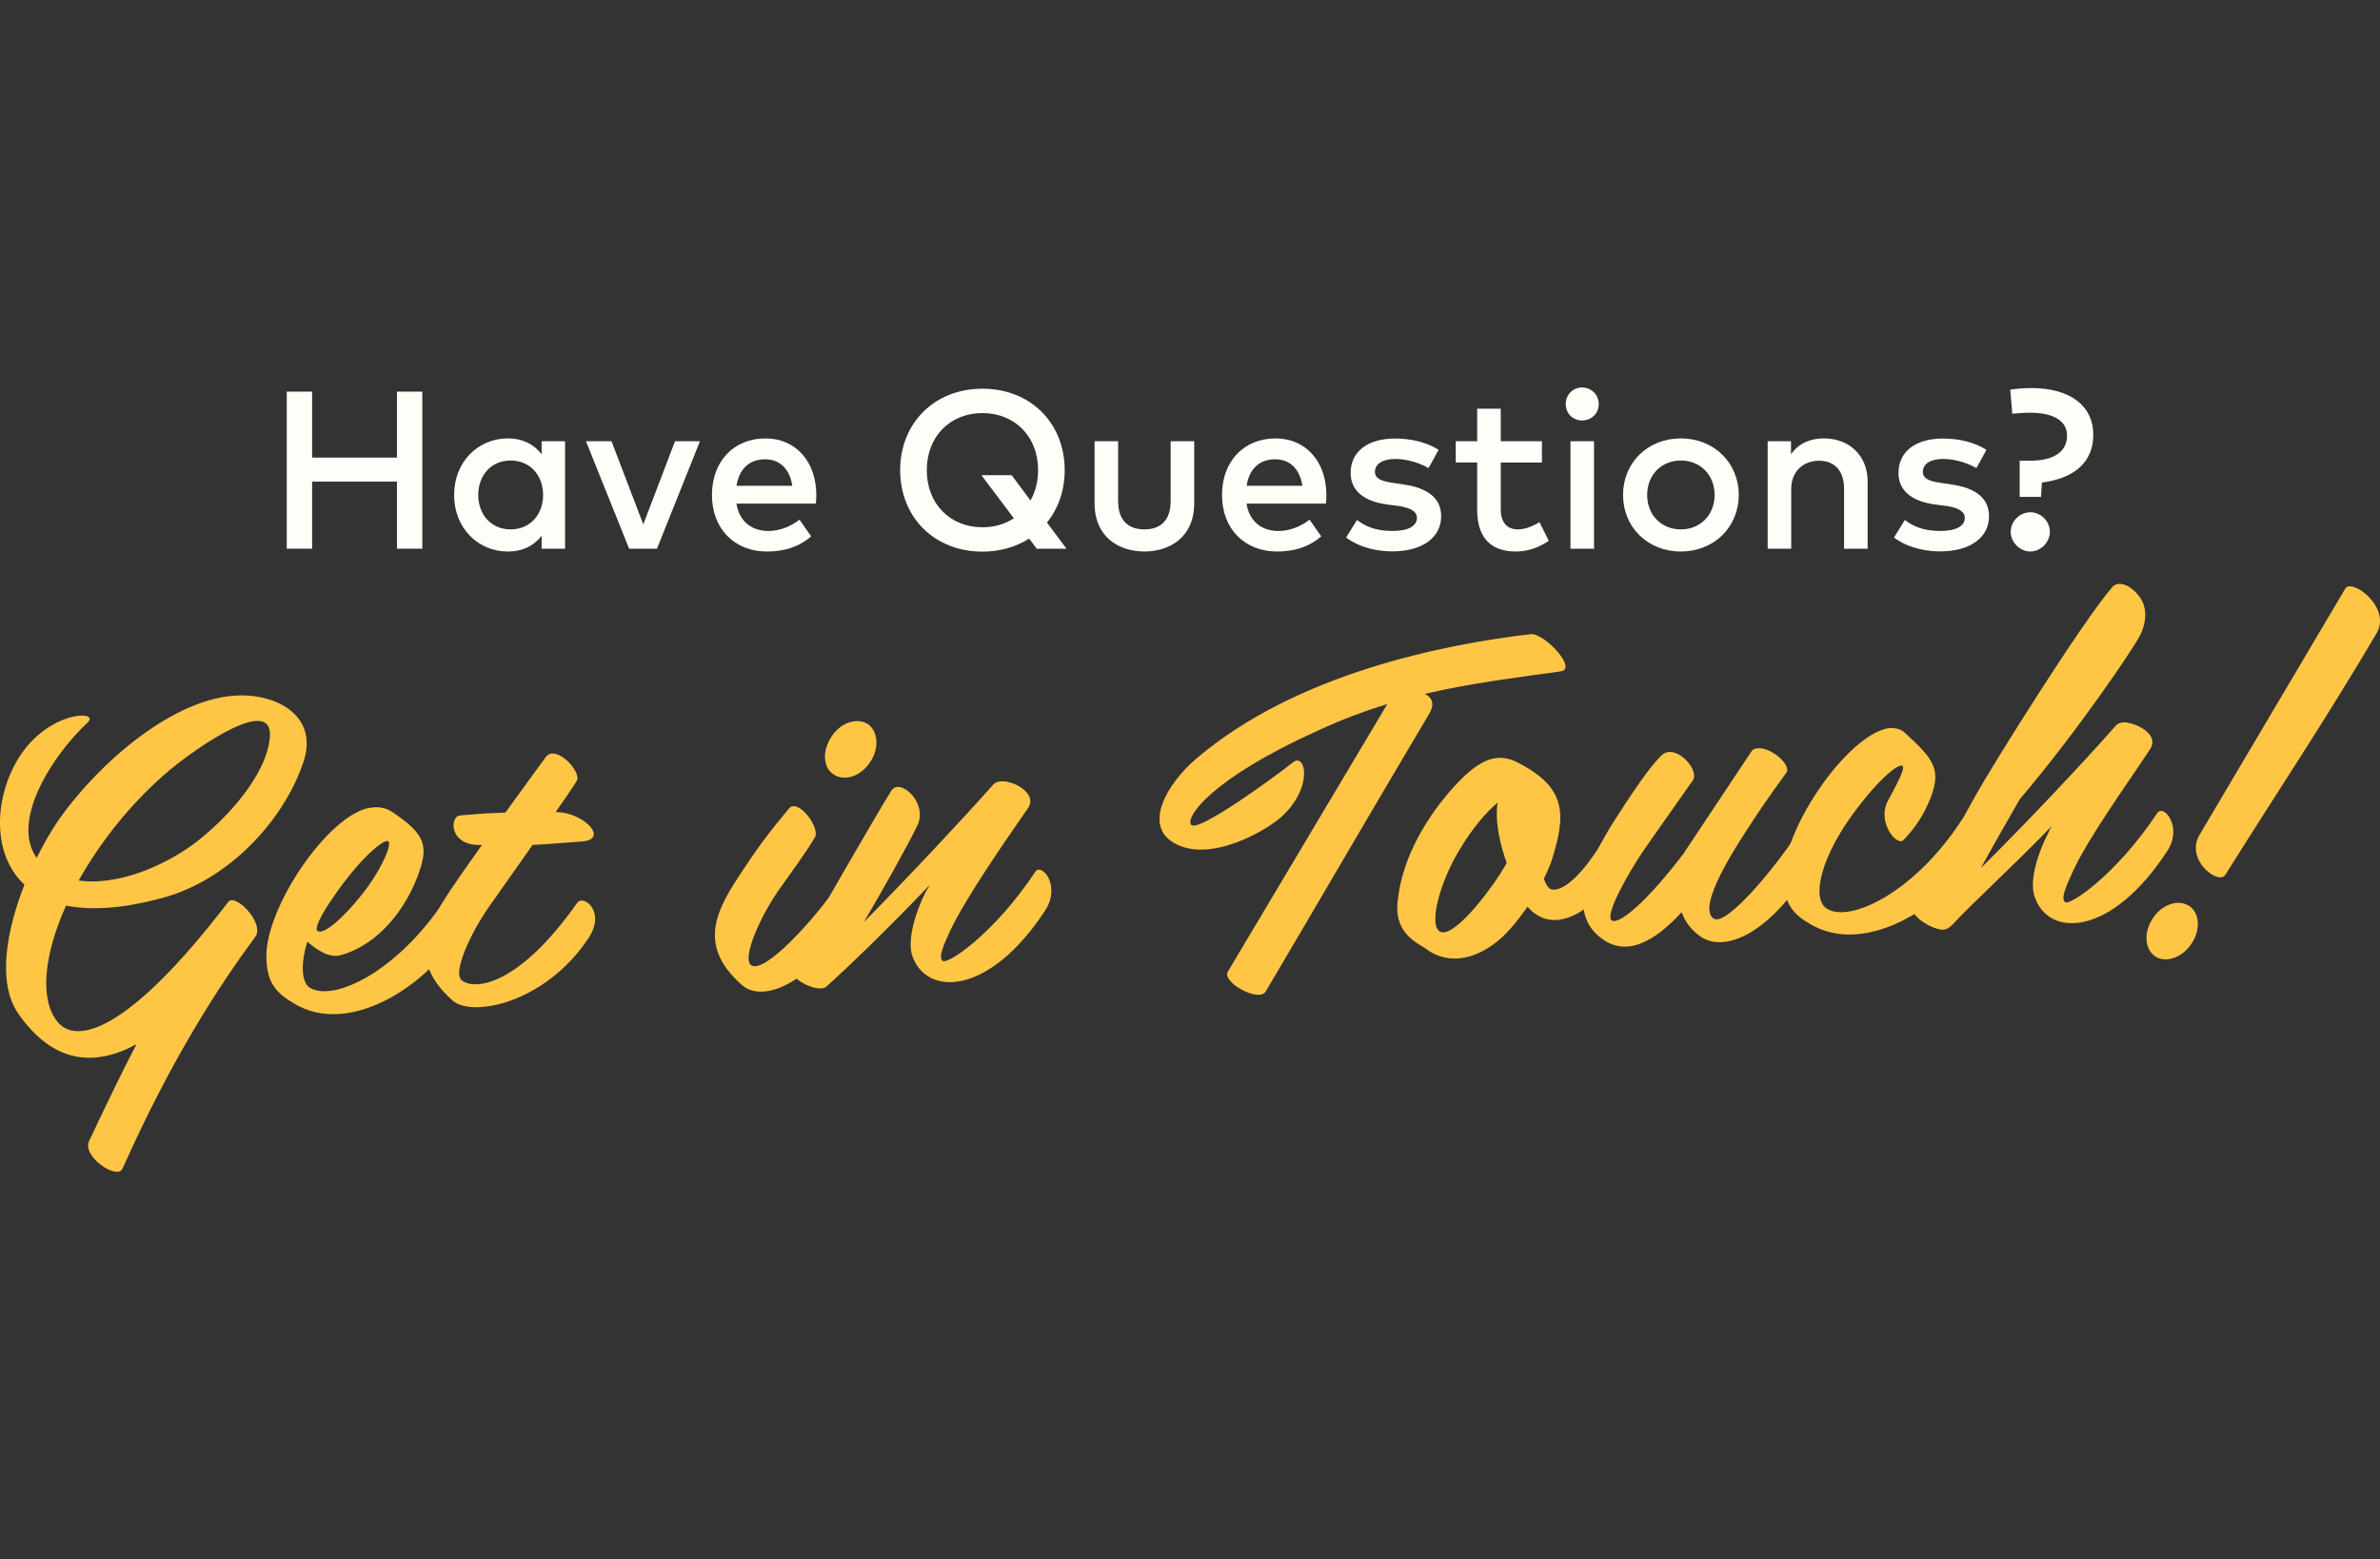 <?xml version="1.0" encoding="utf-8"?>
<!-- Generator: Adobe Illustrator 15.0.0, SVG Export Plug-In . SVG Version: 6.00 Build 0)  -->
<!DOCTYPE svg PUBLIC "-//W3C//DTD SVG 1.1//EN" "http://www.w3.org/Graphics/SVG/1.1/DTD/svg11.dtd">
<svg version="1.1" id="Layer_1" xmlns="http://www.w3.org/2000/svg" xmlns:xlink="http://www.w3.org/1999/xlink" x="0px" y="0px"
	 width="254.902px" height="167.04px" viewBox="0 0 254.902 167.04" enable-background="new 0 0 254.902 167.04"
	 xml:space="preserve">
<rect x="0" y="0" width="254.902" height="167.04" fill="#333333" stroke="none"/>
<g>
	<g>
		<g>
			<path fill="#FFC646" d="M-367.591,74.162c0.229-0.17,0.467-0.351,0.708-0.535c0.143-0.109,0.283-0.217,0.428-0.33
				c0.269-0.21,0.546-0.434,0.825-0.661c0.122-0.099,0.242-0.195,0.367-0.297c0.403-0.333,0.811-0.679,1.222-1.04
				c0.075-0.065,0.149-0.136,0.224-0.201c0.337-0.3,0.674-0.607,1.014-0.925c0.141-0.133,0.282-0.272,0.424-0.408
				c0.273-0.264,0.544-0.531,0.813-0.805c0.155-0.157,0.311-0.318,0.464-0.479c0.256-0.269,0.507-0.542,0.757-0.82
				c0.149-0.167,0.298-0.332,0.445-0.501c0.263-0.305,0.52-0.617,0.77-0.932c0.118-0.147,0.24-0.291,0.356-0.441
				c0.358-0.464,0.704-0.937,1.028-1.419c0.035-0.05,0.064-0.104,0.099-0.157c0.284-0.429,0.552-0.866,0.803-1.307
				c0.095-0.166,0.178-0.335,0.267-0.502c0.178-0.336,0.348-0.676,0.503-1.017c0.087-0.191,0.167-0.385,0.246-0.579
				c0.134-0.33,0.257-0.662,0.366-0.996c0.064-0.197,0.128-0.392,0.184-0.589c0.1-0.358,0.178-0.718,0.247-1.079
				c0.033-0.171,0.074-0.343,0.099-0.517c0.076-0.533,0.126-1.069,0.124-1.608v-0.002c0-0.23,0.027-0.453,0.077-0.667V39.533
				l-13.5,9.643v25.458c0.081-0.059,0.157-0.113,0.24-0.174C-367.86,74.363-367.726,74.264-367.591,74.162z"/>
		</g>
		<g>
			<path fill="#FFC646" d="M-329.387,84.284c0.021,0.192,0.037,0.381,0.061,0.58c0.019,0.174,0.037,0.348,0.058,0.529
				c0.06,0.506,0.128,1.022,0.205,1.561c0.022,0.162,0.052,0.331,0.077,0.492c0.064,0.414,0.133,0.832,0.207,1.258
				c0.037,0.211,0.074,0.418,0.113,0.629c0.091,0.48,0.192,0.969,0.3,1.461c0.026,0.125,0.052,0.248,0.079,0.373
				c0.137,0.596,0.289,1.199,0.453,1.799c0.054,0.191,0.109,0.377,0.163,0.567c0.13,0.455,0.271,0.902,0.42,1.354
				c0.062,0.19,0.124,0.381,0.19,0.571c0.209,0.596,0.432,1.191,0.676,1.771c0.047,0.107,0.098,0.212,0.143,0.319
				c0.212,0.483,0.438,0.955,0.676,1.422c0.09,0.174,0.184,0.349,0.279,0.522c0.238,0.438,0.49,0.86,0.754,1.271
				c0.077,0.119,0.147,0.244,0.227,0.355c0.342,0.504,0.705,0.977,1.09,1.428c0.102,0.12,0.211,0.228,0.316,0.343
				c0.309,0.34,0.633,0.658,0.971,0.96c0.131,0.116,0.261,0.236,0.397,0.344c0.455,0.373,0.929,0.725,1.439,1.018l0.005,0.004l0,0
				c0.143,0.083,0.275,0.175,0.396,0.277l12.734,7.391l-1.75-16.622L-329.387,84.284z"/>
		</g>
		<g>
			<path fill="#FFC646" d="M-335.35,79.446v-0.248V49.176l-13.497-9.643v21.754c0.011,0.936,0.447,20.216,16.03,34.952
				C-334.988,89.477-335.32,82.492-335.35,79.446z"/>
		</g>
		<g>
			<path fill="#FFC646" d="M-356.191,71.516c-3.96,4.403-8.654,7.77-11.471,9.59l-27.214,15.184l-1.746,16.592l18.606-10.816
				C-364.256,93.172-358.552,80.477-356.191,71.516z"/>
		</g>
		<g>
			<path fill="#FFC646" d="M-357.433,112.293c-0.428-0.186-0.881-0.377-1.351-0.57c-0.223-0.091-0.442-0.182-0.672-0.273
				c-0.565-0.223-1.154-0.442-1.76-0.658c-0.147-0.054-0.286-0.107-0.437-0.16c-0.751-0.257-1.534-0.506-2.33-0.738
				c-0.209-0.061-0.424-0.111-0.635-0.169c-0.602-0.165-1.21-0.318-1.827-0.455c-0.279-0.062-0.561-0.116-0.842-0.174
				c-0.59-0.115-1.182-0.211-1.775-0.29c-0.267-0.037-0.532-0.078-0.796-0.107c-0.846-0.09-1.69-0.152-2.522-0.152
				c-2.739,0-5.091,0.546-6.988,1.626l-0.009,0.004c-0.201,0.116-0.407,0.203-0.621,0.265l-13.763,7.791l15.048,6.998l22.146-12.547
				c-0.105-0.045-0.194-0.09-0.304-0.141C-357.052,112.459-357.244,112.376-357.433,112.293z"/>
		</g>
		<g>
			<path fill="#FFC646" d="M-351.199,101.68c-5.555,0-10.468,0.869-14.431,1.949c5.857,1.232,11.243,3.707,14.421,5.367
				l26.619,16.199l15.297-6.658l-21.459-12.546C-337.217,103.133-344.096,101.68-351.199,101.68z"/>
		</g>
	</g>
	<g>
		<g>
			<path fill="#FFFEF9" d="M-404.828,20.561l-3.627,2.294l1.817,2.871l-1.794,1.134l-4.75-7.512l5.677-3.592l1.022,1.616
				l-3.885,2.457l0.89,1.406l3.627-2.294L-404.828,20.561z"/>
			<path fill="#FFFEF9" d="M-398.315,20.916l-1.878,0.993l-4.163-7.875l1.879-0.993L-398.315,20.916z"/>
			<path fill="#FFFEF9" d="M-387.91,16.197l-1.879,0.8l-5.859-3.41l2.127,4.998l-1.955,0.831l-3.484-8.191l1.872-0.797l5.859,3.409
				l-2.127-4.997l1.961-0.834L-387.91,16.197z"/>
			<path fill="#FFFEF9" d="M-383.88,5.487c2.661-0.807,4.931,0.35,5.708,2.914c0.778,2.565-0.468,4.788-3.128,5.594l-3.641,1.104
				l-2.58-8.508L-383.88,5.487z M-384.92,7.853l1.44,4.752l1.568-0.475c1.581-0.479,2.036-1.712,1.62-3.086
				c-0.422-1.392-1.481-2.146-3.062-1.667L-384.92,7.853z"/>
			<path fill="#FFFEF9" d="M-361.326,5.521c0.352,2.635-1.318,4.834-4.043,5.197c-2.723,0.363-4.91-1.321-5.261-3.957
				c-0.352-2.635,1.318-4.833,4.043-5.196C-363.865,1.202-361.678,2.887-361.326,5.521z M-368.438,6.47
				c0.203,1.512,1.364,2.422,2.799,2.231c1.438-0.191,2.32-1.375,2.119-2.887c-0.203-1.514-1.364-2.424-2.799-2.231
				C-367.756,3.774-368.638,4.957-368.438,6.47z"/>
			<path fill="#FFFEF9" d="M-350.326,5.955c0.062,2.439-1.38,3.802-3.806,3.864c-2.427,0.061-3.931-1.226-3.993-3.665l-0.134-5.318
				l2.133-0.054l0.132,5.235c0.031,1.223,0.747,1.784,1.81,1.756c1.07-0.027,1.754-0.624,1.724-1.846l-0.132-5.236l2.132-0.054
				L-350.326,5.955z"/>
			<path fill="#FFFEF9" d="M-339.91,3.304l-2.624-0.2l-0.53,6.906l-2.116-0.163l0.53-6.906l-2.63-0.202l0.151-1.963l7.367,0.564
				L-339.91,3.304z"/>
			<path fill="#FFFEF9" d="M-323.798,13.457l-2.063-0.486l1.395-5.915l-2.929,4.692l-2.193-0.516l-0.531-5.489l-1.389,5.896
				l-2.063-0.485l2.036-8.645l2.922,0.688l0.677,5.953l3.25-5.028l2.928,0.689L-323.798,13.457z"/>
			<path fill="#FFFEF9" d="M-310.747,13.312c-0.919,2.5-3.427,3.669-6.011,2.72s-3.736-3.465-2.817-5.964
				c0.919-2.5,3.427-3.669,6.011-2.72C-310.98,8.298-309.828,10.812-310.747,13.312z M-317.494,10.833
				c-0.527,1.436,0.077,2.785,1.44,3.285c1.364,0.502,2.698-0.135,3.226-1.57c0.527-1.436-0.076-2.785-1.44-3.286
				S-316.967,9.397-317.494,10.833z"/>
			<path fill="#FFFEF9" d="M-302.341,12.425c1.97,0.984,2.526,2.486,1.741,4.057c-0.633,1.262-1.872,1.752-3.412,1.265l0.766,4.183
				l-2.265-1.133l-0.608-4.031l-0.279-0.139l-1.489,2.981l-1.901-0.951l3.982-7.965L-302.341,12.425z M-304.768,13.366l-0.83,1.661
				l1.541,0.772c0.684,0.341,1.238,0.283,1.521-0.286c0.283-0.562-0.02-1.041-0.691-1.375L-304.768,13.366z"/>
			<path fill="#FFFEF9" d="M-295.023,26.964l-5.754-3.638l4.753-7.513l5.731,3.626l-1.021,1.614l-3.939-2.491l-0.821,1.298
				l3.707,2.345l-1.018,1.61l-3.707-2.346l-0.869,1.374l3.96,2.505L-295.023,26.964z"/>
		</g>
	</g>
	<g>
		<g>
			<path fill="#FFFEF9" d="M-404.941,152.967l-1.864-1.276l0.499-1.921l-2.911-1.994l-1.609,1.159l-1.829-1.255l7.837-5.403
				l2.089,1.432L-404.941,152.967z M-407.569,146.581l1.781,1.221l0.803-3.083L-407.569,146.581z"/>
			<path fill="#FFFEF9" d="M-394.553,148.493c1.992,1.051,2.613,2.381,1.849,3.827c-0.409,0.776-1.187,1.142-1.965,1.091
				c0.567,0.615,0.759,1.582,0.335,2.387c-0.764,1.446-2.189,1.729-4.186,0.672l-3.583-1.895l4.165-7.874L-394.553,148.493z
				 M-398.546,152.399l-0.844,1.596l1.607,0.849c0.727,0.386,1.262,0.394,1.575-0.196c0.302-0.572-0.004-1.016-0.728-1.4
				L-398.546,152.399z M-396.896,149.274l-0.821,1.555l1.463,0.771c0.674,0.357,1.218,0.393,1.526-0.193
				c0.304-0.572-0.031-1.004-0.705-1.359L-396.896,149.274z"/>
			<path fill="#FFFEF9" d="M-382.138,158.631c-0.948,2.485-3.463,3.628-6.033,2.648c-2.57-0.979-3.693-3.502-2.748-5.989
				s3.463-3.624,6.033-2.648C-382.315,153.622-381.192,156.145-382.138,158.631z M-388.85,156.079
				c-0.542,1.428,0.045,2.783,1.403,3.299c1.355,0.514,2.694-0.106,3.238-1.533c0.544-1.428-0.045-2.781-1.4-3.299
				C-386.966,154.031-388.305,154.651-388.85,156.079z"/>
			<path fill="#FFFEF9" d="M-371.841,162.272c-0.593,2.361-2.35,3.289-4.703,2.697c-2.352-0.592-3.455-2.234-2.861-4.6l1.295-5.156
				l2.069,0.52l-1.277,5.078c-0.297,1.183,0.243,1.916,1.272,2.176c1.037,0.261,1.858-0.133,2.156-1.315l1.275-5.077l2.069,0.521
				L-371.841,162.272z"/>
			<path fill="#FFFEF9" d="M-361.262,160.5l-2.611-0.36l-0.951,6.869l-2.104-0.29l0.95-6.873l-2.615-0.359l0.271-1.955l7.331,1.016
				L-361.262,160.5z"/>
			<path fill="#FFFEF9" d="M-345.684,167.762l-2.267,0.033l-0.704-1.861l-3.54,0.053l-0.647,1.883l-2.222,0.033l3.282-8.967
				l2.541-0.039L-345.684,167.762z M-351.535,164.055l2.165-0.033l-1.13-2.992L-351.535,164.055z"/>
			<path fill="#FFFEF9" d="M-339.717,158.159c2.182-0.28,3.48,0.657,3.702,2.396c0.18,1.401-0.575,2.497-2.127,2.95l2.967,3.041
				l-2.511,0.323l-2.748-3.005l-0.309,0.04l0.424,3.304l-2.105,0.27l-1.133-8.826L-339.717,158.159z M-341.206,160.292l0.235,1.839
				l1.709-0.218c0.756-0.097,1.186-0.453,1.105-1.084c-0.081-0.623-0.598-0.852-1.341-0.757L-341.206,160.292z"/>
			<path fill="#FFFEF9" d="M-321.778,163.426l-2.053,0.529l-1.517-5.885l-0.411,5.517l-2.181,0.562l-3.025-4.609l1.515,5.863
				l-2.052,0.53l-2.219-8.6l2.905-0.748l3.368,4.954l0.538-5.962l2.913-0.752L-321.778,163.426z"/>
			<path fill="#FFFEF9" d="M-311.194,154.666c0.987,2.462-0.087,4.995-2.627,6.015c-2.543,1.02-5.069-0.07-6.056-2.53
				c-0.987-2.458,0.086-4.994,2.627-6.013C-314.707,151.118-312.181,152.208-311.194,154.666z M-317.831,157.329
				c0.566,1.412,1.911,2.007,3.255,1.469c1.34-0.538,1.9-1.896,1.336-3.309c-0.566-1.412-1.911-2.006-3.254-1.469
				C-317.836,154.559-318.396,155.916-317.831,157.329z"/>
			<path fill="#FFFEF9" d="M-307.107,147.497c1.924-1.051,3.469-0.653,4.307,0.879c0.676,1.236,0.371,2.529-0.903,3.514l3.858,1.748
				l-2.214,1.211l-3.644-1.795l-0.273,0.149l1.594,2.915l-1.857,1.015l-4.255-7.784L-307.107,147.497z M-307.717,150.016
				l0.889,1.625l1.506-0.823c0.666-0.364,0.936-0.853,0.631-1.407c-0.3-0.55-0.862-0.575-1.519-0.217L-307.717,150.016z"/>
			<path fill="#FFFEF9" d="M-295.213,146.446l1.953,2.822l-1.756,1.214l-1.944-2.813l-5.911-2.592l2.027-1.4l3.668,1.789
				l-0.385-4.062l1.971-1.361L-295.213,146.446z"/>
		</g>
	</g>
</g>
<g>
	<g>
		<path fill="#FFC646" d="M7.072,97.013c-2.373,5.255-2.855,10.067-0.922,12.437c1.987,2.463,7.505,1.252,18.246-12.763
			c0.678-1.2,4.014,2.21,2.952,3.669c-3.727,5.034-8.857,12.801-14.23,24.844c-0.528,1.235-4.353-1.271-3.579-2.96
			c2.275-4.812,3.729-7.79,5.08-10.38c-4.401,2.412-8.904,2.16-12.676-3.301c-2.228-3.225-1.306-8.741,0.674-13.78
			c-3.626-3.392-3.143-9.516-0.627-13.566c3.195-5.152,8.902-5.162,7.357-3.773c-3.633,3.382-8.273,10.454-5.42,14.463
			c0.771-1.54,1.548-2.889,2.371-4.094c4.158-5.928,12.338-13.228,19.45-13.312c4.02-0.063,8.422,2.272,6.729,7.199
			c-2.179,6.403-8.034,12.421-14.615,14.363C13.314,97.366,9.734,97.553,7.072,97.013z M8.426,94.329
			c3.973,0.566,8.954-1.389,12.485-4.041c3.339-2.545,7.601-7.175,7.987-11.26c0.434-4.667-7.646,0.934-10.602,3.363
			C14.089,85.903,10.75,90.191,8.426,94.329z"/>
		<path fill="#FFC646" d="M42.027,87.002c3.729,2.469,3.874,3.766,2.663,6.974c-1.697,4.349-4.84,7.465-8.275,8.372
			c-1.257,0.306-2.662-0.733-3.485-1.463c-0.727,2.167-0.68,4.341,0.244,4.92c2.514,1.564,9.383-1.653,14.517-9.469
			c0.485-0.751,2.999,1.003,1.062,4.105c-3.145,5.101-11.371,10.664-17.273,7.052c-1.883-1.112-2.953-2.218-2.953-5.072
			c0-5.13,6.098-14.304,10.5-15.745C39.804,86.442,41.014,86.282,42.027,87.002z M34.043,99.759c0.729,0.353,2.756-1.495,4.548-3.72
			c2.374-2.934,3.39-5.646,3.003-5.914c-0.438-0.321-3.053,1.801-5.953,6.069C34.385,98,33.607,99.542,34.043,99.759z"/>
		<path fill="#FFC646" d="M62.216,90.155c-0.774,0.041-3.241,0.267-5.181,0.365c-2.08,2.92-4.113,5.879-4.641,6.585
			c-2.033,2.913-3.921,7.077-2.957,7.897c1.357,1.141,6.1,0.648,12.39-8.294c0.628-0.905,3.147,0.897,1.163,3.857
			c-4.695,6.975-12.483,8.445-14.517,6.618c-5.469-4.845-2.08-9.09,1.019-13.652c0.482-0.705,1.256-1.76,2.126-3.015
			c-3.579,0.185-3.485-3.106-2.321-3.168c1.595-0.085,1.545-0.179,4.836-0.305c2.127-2.966,4.214-5.787,4.355-5.986
			c1.115-1.318,3.824,1.637,3.291,2.584c-0.29,0.5-1.158,1.756-2.274,3.364C62.455,86.95,65.41,89.987,62.216,90.155z"/>
		<path fill="#FFC646" d="M83.277,95.534c-1.98,2.912-3.771,7.07-2.854,7.847c1.402,1.086,6.873-4.958,9.39-8.673
			c0.581-0.852,2.854,1.305,1.065,4.061c-4.504,7.009-9.295,8.566-11.372,6.789c-5.474-4.747-2.181-8.984,0.87-13.546
			c1.838-2.759,3.918-5.097,4.111-5.394c1.018-1.168,3.34,2.05,2.809,3.049C86.423,91.209,84.295,94.079,83.277,95.534z
			 M93.249,81.56c-0.969,1.55-2.71,2.174-3.872,1.458c-1.21-0.661-1.357-2.49-0.387-3.996c0.918-1.548,2.662-2.171,3.872-1.508
			C94.023,78.228,94.216,80.057,93.249,81.56z"/>
		<path fill="#FFC646" d="M95.479,84.684c0.921-1.403,3.968,1.342,2.758,3.777c-1.21,2.482-3.724,6.922-5.708,10.312
			c4.934-5,10.496-10.951,13.841-14.709c0.917-1.163,5.033,0.657,3.727,2.515c-2.371,3.415-6.634,9.54-8.327,13.114
			c-0.674,1.489-1.305,2.828-0.821,3.24c0.534,0.455,5.562-2.954,9.917-9.521c0.686-1.053,2.764,1.449,1.119,4.052
			c-6.053,9.32-12.924,9.342-14.326,4.771c-0.483-1.716,0.485-4.771,1.504-6.712c0.141-0.248,0.285-0.497,0.433-0.745
			c-4.162,4.378-8.904,8.981-11.128,10.938c-0.874,0.722-4.455-0.976-3.729-2.42C85.803,101.211,94.365,86.387,95.479,84.684z"/>
		<path fill="#FFC646" d="M167.121,71.929c-5.035,0.696-9.732,1.285-14.523,2.404c0.729,0.352,1.119,1.008,0.49,2.105
			c-5.564,9.338-11.521,19.623-17.521,29.762c-0.68,1.247-4.74-0.962-4.063-2.111l17.083-28.67
			c-2.422,0.755-4.889,1.658-7.454,2.858c-11.517,5.197-14.226,9.312-13.548,10.095c0.82,0.83,9.438-5.526,10.842-6.666
			c1.4-1.233,2.319,2.638-1.212,5.826c-1.403,1.283-7.552,5.037-11.47,2.777c-3.34-1.904-0.725-6.399,2.372-9.03
			c10.743-9.174,26.709-12.284,35.853-13.346C165.377,67.808,169.053,71.683,167.121,71.929z"/>
		<path fill="#FFC646" d="M172.794,94.182c-1.745,2.707-6.147,6.469-9.198,2.951c-1.111,1.607-2.418,3.175-3.625,4.014
			c-3.731,2.71-6.389,1.156-7.209,0.521c-0.823-0.586-3.345-1.566-3.098-4.822c0.529-6.416,5.077-11.736,7.256-13.785
			c2.228-2.052,3.873-2.284,5.66-1.36c5.179,2.678,5.23,5.483,3.533,10.702c-0.193,0.494-0.438,1.088-0.77,1.733
			c0.191,0.524,0.434,0.993,0.77,1.123c1.018,0.333,3.049-1.032,5.566-5.181C172.066,89.382,174.682,91.131,172.794,94.182z
			 M160.742,93.507c0.192-0.3,0.387-0.649,0.629-1.051c-0.676-1.899-1.307-4.479-0.967-6.482c-1.209,1.032-2.662,2.657-4.111,5.104
			c-1.988,3.251-3.293,7.868-2.134,8.677C155.468,100.705,159.147,96.01,160.742,93.507z"/>
		<path fill="#FFC646" d="M183.541,98.409c1.312,0.854,6.34-5.169,8.807-8.879c0.631-0.904,2.905,1.3,1.118,4.053
			c-4.502,6.965-9.003,8.311-11.274,6.787c-1.064-0.719-1.695-1.604-2.083-2.648c-2.808,3.049-6.048,5.105-8.956,2.5
			c-2.9-2.51-1.64-7.174,2.087-12.835c2.608-4.058,3.771-5.521,4.69-6.443c1.449-1.431,4.113,1.475,3.391,2.629
			c-1.311,1.862-5.229,7.438-5.229,7.438c-2.03,3.011-4.062,6.842-3.534,7.542c0.437,0.556,2.857-0.732,7.699-7.034l7.398-11.13
			c1.31-0.99,4.307,1.465,3.68,2.369c-0.244,0.354-2.127,2.87-3.968,5.728C186.203,90.286,181.607,97.157,183.541,98.409z"/>
		<path fill="#FFC646" d="M202.232,85.72c1.451-2.641,1.74-3.48,1.547-3.663c-0.383-0.366-2.711,1.449-5.709,5.672
			c-3.143,4.52-4.018,8.583-2.421,9.612c2.467,1.565,9.39-1.704,14.47-9.519c0.534-0.755,3.002,1.053,1.163,4.053
			c-3.146,5.149-11.47,10.666-17.425,7.107c-1.545-0.889-2.85-2.028-2.85-4.883c0-5.227,6.335-14.562,10.689-15.95
			c0.73-0.281,1.745-0.188,2.275,0.314c3.342,3.021,3.918,4.054,2.763,7.118c-0.679,1.584-1.358,2.826-2.858,4.406
			C203.203,90.75,200.929,88.065,202.232,85.72z"/>
		<path fill="#FFC646" d="M229.149,63.934c0.917,1.262,0.679,2.821,0.095,4.062c-0.723,1.44-6.677,10.272-12.916,17.614
			c-1.552,2.695-3.003,5.238-4.168,7.382c5.086-5.057,10.938-11.27,14.422-15.226c0.293-0.356,0.631-0.324,0.822-0.382
			c1.019-0.054,4.02,1.145,2.857,2.899c-2.275,3.459-6.631,9.497-8.274,13.113c-0.677,1.486-1.304,2.828-0.823,3.238
			c0.484,0.457,5.519-2.953,9.873-9.52c0.678-1.051,2.756,1.452,1.111,4.006c-6.05,9.318-12.871,9.385-14.276,4.816
			c-0.532-1.766,0.483-4.77,1.501-6.711c0.096-0.249,0.238-0.497,0.387-0.746c-4.015,4.18-8.66,8.392-10.693,10.626
			c-0.393,0.358-0.725,0.57-1.309,0.458c-1.354-0.272-3.338-1.619-2.854-2.564c0.631-1.24,4.02-6.887,6.679-11.769
			c1.648-2.99,11.422-18.648,14.664-22.351C226.777,62.269,228.033,62.447,229.149,63.934z"/>
		<path fill="#FFC646" d="M230.513,98.465c0.921-1.502,2.659-2.172,3.874-1.461c1.16,0.663,1.353,2.492,0.387,3.996
			c-0.971,1.552-2.711,2.174-3.872,1.51C229.736,101.795,229.549,99.968,230.513,98.465z M251.173,63.071
			c0.681-1.196,5.04,2.012,3.339,4.81c-5.807,9.838-10.402,16.61-16.16,25.817c-0.725,1.203-4.401-1.607-2.755-4.304L251.173,63.071
			z"/>
	</g>
	<g>
		<path fill="#FFFEF9" d="M33.428,49.021h9.087v-7.067h2.716v16.827h-2.716v-7.187h-9.087v7.187h-2.716V41.954h2.716V49.021z"/>
		<path fill="#FFFEF9" d="M60.521,58.781H58.01v-1.383c-0.793,1.023-1.982,1.683-3.617,1.683c-3.223,0-5.757-2.536-5.757-6.057
			c0-3.521,2.534-6.058,5.757-6.058c1.635,0,2.824,0.673,3.617,1.694v-1.393h2.511V58.781z M51.22,53.023
			c0,2.019,1.308,3.69,3.474,3.69c2.08,0,3.473-1.586,3.473-3.69c0-2.103-1.393-3.69-3.473-3.69
			C52.527,49.333,51.22,51.004,51.22,53.023z"/>
		<path fill="#FFFEF9" d="M70.363,58.781h-2.98l-4.627-11.514h2.738l3.403,8.906l3.399-8.906h2.67L70.363,58.781z"/>
		<path fill="#FFFEF9" d="M87.429,53.012c0,0.325-0.024,0.648-0.047,0.937h-8.511c0.338,2.068,1.791,2.934,3.426,2.934
			c1.154,0,2.379-0.458,3.328-1.215l1.25,1.792c-1.404,1.201-2.992,1.622-4.734,1.622c-3.45,0-5.889-2.403-5.889-6.057
			c0-3.605,2.342-6.058,5.731-6.058C85.205,46.966,87.416,49.418,87.429,53.012z M78.883,52.038h5.973
			c-0.273-1.79-1.32-2.836-2.92-2.836C80.145,49.202,79.148,50.355,78.883,52.038z"/>
		<path fill="#FFFEF9" d="M114.031,50.368c0,2.188-0.698,4.123-1.899,5.613l2.093,2.8h-3.188l-0.816-1.083
			c-1.396,0.89-3.1,1.396-5,1.396c-5.168,0-8.811-3.703-8.811-8.726c0-5.023,3.643-8.727,8.811-8.727
			C110.391,41.641,114.031,45.344,114.031,50.368z M99.26,50.368c0,3.63,2.523,6.117,5.961,6.117c1.273,0,2.416-0.337,3.365-0.961
			l-3.473-4.615h3.243l2.008,2.705c0.519-0.914,0.818-2.007,0.818-3.245c0-3.631-2.523-6.118-5.962-6.118
			C101.783,44.25,99.26,46.737,99.26,50.368z"/>
		<path fill="#FFFEF9" d="M127.903,53.901c0,3.666-2.644,5.179-5.335,5.179c-2.704,0-5.338-1.514-5.338-5.179v-6.634h2.523v6.406
			c0,2.223,1.238,3.041,2.814,3.041c1.574,0,2.812-0.817,2.812-3.041v-6.406h2.523V53.901z"/>
		<path fill="#FFFEF9" d="M142.059,53.012c0,0.325-0.023,0.648-0.047,0.937h-8.511c0.338,2.068,1.792,2.934,3.427,2.934
			c1.153,0,2.38-0.458,3.327-1.215l1.251,1.792c-1.405,1.201-2.993,1.622-4.736,1.622c-3.449,0-5.889-2.403-5.889-6.057
			c0-3.605,2.344-6.058,5.734-6.058C139.836,46.966,142.047,49.418,142.059,53.012z M133.513,52.038h5.974
			c-0.277-1.79-1.321-2.836-2.92-2.836C134.774,49.202,133.777,50.355,133.513,52.038z"/>
		<path fill="#FFFEF9" d="M152.994,50.151c-0.697-0.434-2.127-0.986-3.558-0.986c-1.37,0-2.177,0.552-2.177,1.371
			c0,0.804,0.842,1.033,1.9,1.188l1.188,0.181c2.515,0.361,4.004,1.431,4.004,3.402c0,2.211-1.924,3.761-5.238,3.761
			c-1.191,0-3.258-0.229-4.941-1.479l1.165-1.887c0.831,0.637,1.923,1.179,3.8,1.179c1.719,0,2.619-0.542,2.619-1.407
			c0-0.648-0.624-1.081-1.996-1.273l-1.201-0.157c-2.549-0.348-3.906-1.525-3.906-3.377c0-2.283,1.826-3.689,4.761-3.689
			c1.804,0,3.473,0.444,4.662,1.214L152.994,50.151z"/>
		<path fill="#FFFEF9" d="M165.145,49.55h-4.412v5.012c0,1.551,0.818,2.151,1.828,2.151c0.78,0,1.634-0.348,2.318-0.781l0.999,2.007
			c-0.927,0.624-2.092,1.141-3.534,1.141c-2.607,0-4.135-1.406-4.135-4.471v-5.06h-2.295v-2.283h2.295v-3.486h2.523v3.486h4.412
			V49.55z"/>
		<path fill="#FFFEF9" d="M171.227,43.289c0,0.998-0.779,1.754-1.779,1.754c-0.996,0-1.754-0.757-1.754-1.754
			s0.758-1.779,1.754-1.779C170.447,41.51,171.227,42.291,171.227,43.289z M170.723,58.781h-2.523V47.267h2.523V58.781z"/>
		<path fill="#FFFEF9" d="M186.222,53.023c0,3.45-2.645,6.057-6.202,6.057c-3.559,0-6.189-2.607-6.189-6.057
			c0-3.449,2.631-6.058,6.189-6.058C183.577,46.966,186.222,49.575,186.222,53.023z M176.415,53.023c0,2.175,1.55,3.69,3.604,3.69
			c2.057,0,3.618-1.515,3.618-3.69s-1.562-3.69-3.618-3.69C177.965,49.333,176.415,50.848,176.415,53.023z"/>
		<path fill="#FFFEF9" d="M200.027,51.545v7.236h-2.523v-6.406c0-1.935-0.998-3.017-2.68-3.017c-1.623,0-2.98,1.069-2.98,3.041
			v6.382h-2.523V47.267h2.5v1.406c0.924-1.359,2.354-1.707,3.531-1.707C198.094,46.966,200.027,48.853,200.027,51.545z"/>
		<path fill="#FFFEF9" d="M211.672,50.151c-0.697-0.434-2.127-0.986-3.559-0.986c-1.369,0-2.176,0.552-2.176,1.371
			c0,0.804,0.842,1.033,1.899,1.188l1.192,0.181c2.511,0.361,4,1.431,4,3.402c0,2.211-1.924,3.761-5.239,3.761
			c-1.19,0-3.257-0.229-4.94-1.479l1.165-1.887c0.831,0.637,1.923,1.179,3.8,1.179c1.718,0,2.619-0.542,2.619-1.407
			c0-0.648-0.625-1.081-1.996-1.273l-1.201-0.157c-2.549-0.348-3.906-1.525-3.906-3.377c0-2.283,1.826-3.689,4.761-3.689
			c1.8,0,3.473,0.444,4.662,1.214L211.672,50.151z"/>
		<path fill="#FFFEF9" d="M216.311,53.229v-3.871h1.068c2.574,0,4.004-0.95,4.004-2.692c0-1.563-1.407-2.452-3.942-2.452
			c-0.71,0-1.407,0.06-1.923,0.108l-0.219-2.584c0.615-0.096,1.564-0.167,2.262-0.167c4.219,0,6.634,1.959,6.634,4.988
			c0,2.884-1.935,4.675-5.504,5.132l-0.097,1.539H216.311z M219.545,56.966c0,1.13-0.977,2.115-2.092,2.115
			c-1.119,0-2.104-0.984-2.104-2.115c0-1.129,0.985-2.091,2.104-2.091C218.568,54.875,219.545,55.836,219.545,56.966z"/>
	</g>
</g>
</svg>
